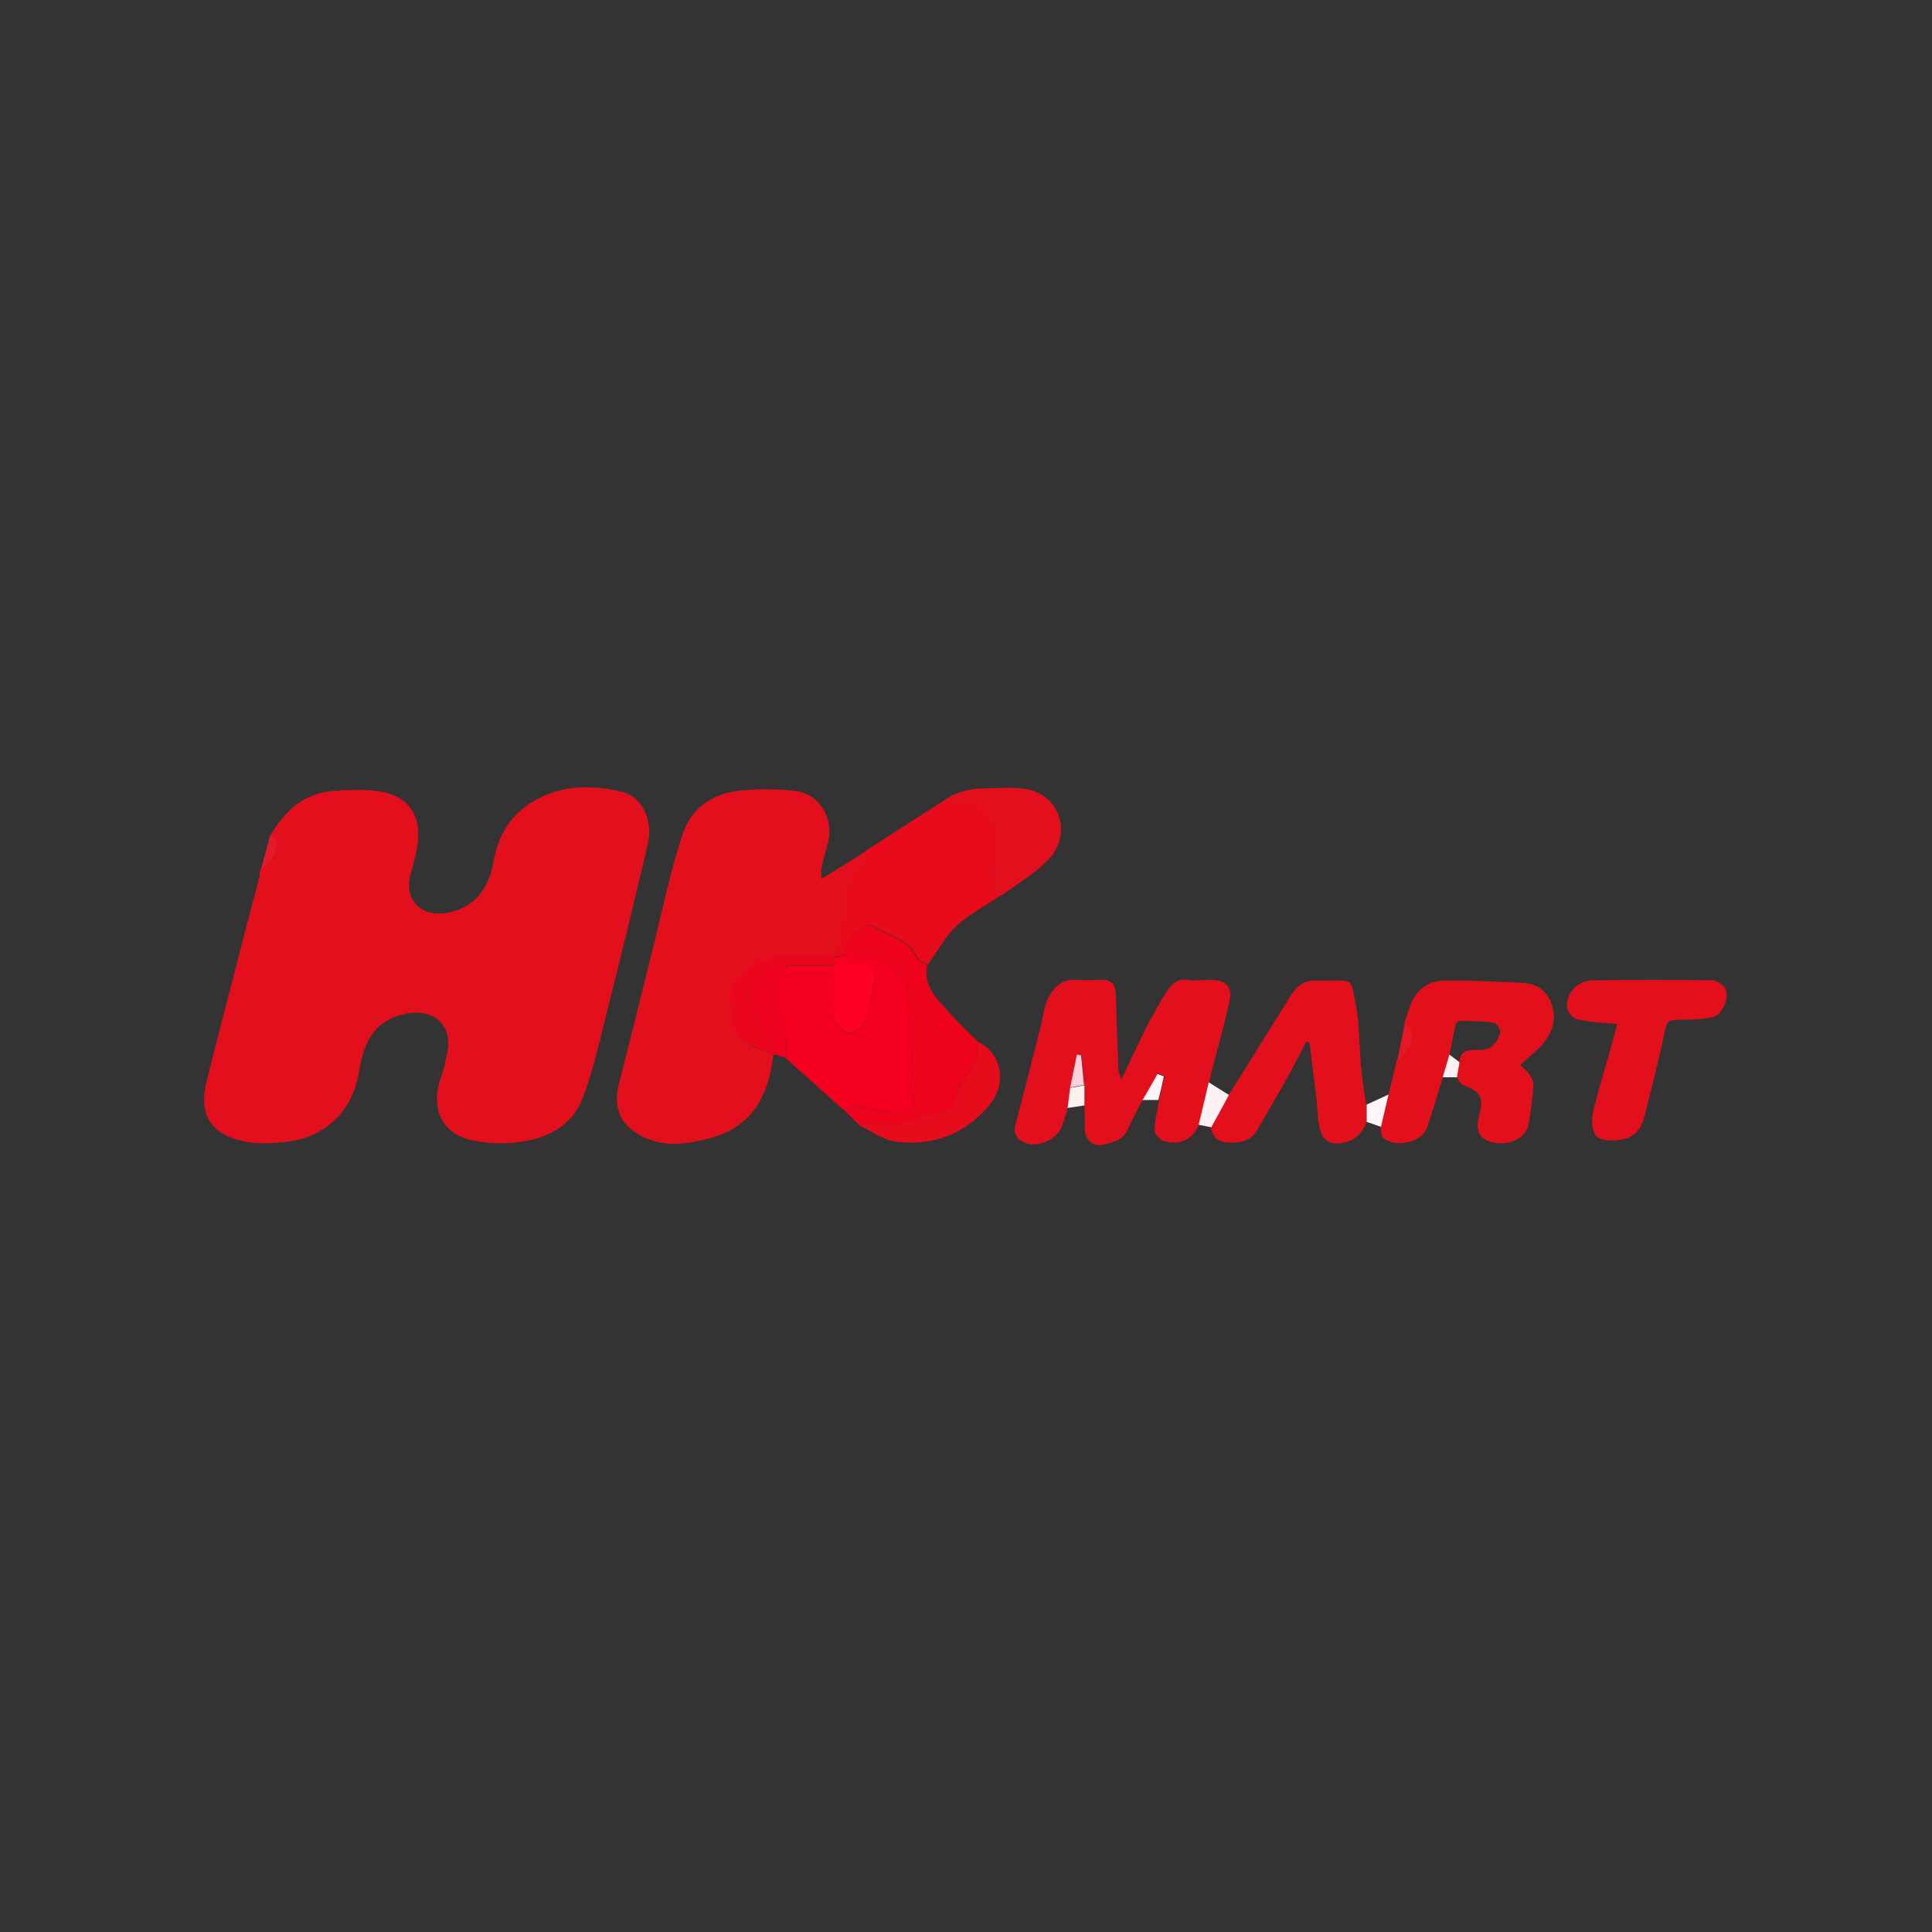 <?xml version="1.0" encoding="UTF-8"?>
<svg id="Layer_1" data-name="Layer 1" xmlns="http://www.w3.org/2000/svg" viewBox="0 0 46 46">
  <rect x="0" y="0" width="46" height="46" fill="#333333" stroke="none"/>
  <defs>
    <style>
      .cls-1 {
        fill: #e3101c;
      }

      .cls-2 {
        fill: #e30f1c;
      }

      .cls-3 {
        fill: #e41926;
      }

      .cls-4 {
        fill: #e70c1c;
      }

      .cls-5 {
        fill: #ea071d;
      }

      .cls-6 {
        fill: #ef021e;
      }

      .cls-7 {
        fill: #e70b1c;
      }

      .cls-8 {
        fill: #e41a28;
      }

      .cls-9 {
        fill: #fe0021;
      }

      .cls-10 {
        fill: #fef6f6;
      }

      .cls-11 {
        fill: #fbf6f5;
      }

      .cls-12 {
        fill: #fdf2f3;
      }

      .cls-13 {
        fill: #ee031d;
      }

      .cls-14 {
        fill: #f5001e;
      }

      .cls-15 {
        fill: #faf0ee;
      }

      .cls-16 {
        fill: #fad0db;
      }

      .cls-17 {
        fill: #fbf1f2;
      }
    </style>
  </defs>
  <path class="cls-2" d="m6.44,19.89c.34-.58.79-1.01,1.51-1.06.33-.02.67-.04,1,0,.85.1,1.12.67.97,1.41-.04.22-.11.43-.16.64-.13.6.33.99.96.84.67-.17.93-.63,1.04-1.25.14-.79.62-1.33,1.37-1.59.54-.19,1.12-.16,1.67-.03.49.12.76.67.62,1.27-.33,1.4-.67,2.79-1.02,4.18-.15.61-.3,1.24-.52,1.83-.25.66-.82.97-1.5,1.06-.37.05-.77.04-1.14-.04-.67-.14-1.02-.71-.74-1.5.07-.19.11-.39.15-.59.14-.68-.36-1.08-1.05-.91-.77.19-.95.76-1.06,1.4-.15.91-.81,1.55-1.75,1.64-.3.03-.61.05-.91,0-.86-.16-1.16-.64-.96-1.45.21-.83.42-1.66.64-2.49.2-.79.41-1.59.62-2.38.01-.05,0-.1.01-.15.11-.13.26-.24.32-.39.05-.13.15-.34-.09-.44Z"/>
  <path class="cls-2" d="m18.41,25.12c-.1.93-.48,1.68-1.44,1.96-.63.18-1.3.28-1.9-.16-.39-.29-.44-.69-.33-1.13.28-1.09.55-2.18.82-3.27.22-.89.4-1.78.69-2.65.19-.59.67-.96,1.31-1.04.45-.05.91-.05,1.36,0,.59.06.95.66.79,1.24-.05.2-.11.39-.15.59-.02.08,0,.16,0,.27.39-.25.74-.46,1.08-.68.02.18,0,.32-.2.41-.08.04-.14.16-.16.26-.09.43-.15.87-.24,1.3-.04.18-.12.35-.18.53-.25,0-.5.01-.75,0-.44-.03-.85.02-1.22.29-.25.19-.48.39-.49.73,0,.17.01.35.05.52.04.16.07.36.19.44.23.17.52.27.78.4Z"/>
  <path class="cls-2" d="m27.17,26.25c-.11.21-.22.42-.32.64-.12.27-.37.32-.62.37-.21.04-.39-.13-.4-.36,0-.2,0-.39-.01-.59,0-.16,0-.32,0-.48-.02-.23-.05-.47-.07-.7-.03,0-.07-.01-.1-.02-.05.26-.11.52-.16.78-.02.16-.04.32-.06.47-.05.15-.09.29-.14.44-.13.35-.61.55-.92.39-.18-.09-.25-.21-.19-.42.22-.82.42-1.64.63-2.46.04-.18.05-.37.14-.53.13-.26.32-.47.67-.45.19.01.38.01.57,0,.3-.02.38.14.38.39.01.58.04,1.16.06,1.74,0,.06.03.12.07.24.22-.46.4-.86.6-1.25.15-.29.31-.58.49-.86.11-.16.25-.3.49-.26.18.03.36,0,.54,0,.38,0,.53.17.45.53-.11.49-.24.97-.37,1.45-.04.15-.08.3-.11.45-.08.34-.16.67-.24,1.01-.15.36-.44.49-.8.41-.11-.02-.26-.17-.26-.26,0-.25.07-.49.11-.74.04-.19.08-.37.13-.56-.05-.02-.1-.04-.15-.06-.12.2-.23.4-.35.61,0,0,0,0,0,0-.02.02-.03.04-.05.06Z"/>
  <path class="cls-1" d="m33.06,26.07c.07-.28.13-.55.2-.83.39-.29.46-.63.18-.89.04-.11.07-.22.11-.33.12-.4.4-.66.82-.67.62-.01,1.24.02,1.85.05.36.01.62.18.73.53.12.36,0,.67-.23.94-.15.17-.34.31-.53.49.07.06.14.11.19.18.06.08.13.18.13.27-.02.33-.06.66-.12.98-.07.33-.5.51-.89.4-.29-.08-.37-.28-.28-.65.11-.43.04-.54-.39-.71-.06-.02-.09-.11-.14-.17.02-.12.04-.24.06-.36,0-.22.13-.3.35-.3.13,0,.3,0,.4-.07.11-.07.19-.22.22-.35.02-.06-.09-.22-.15-.23-.27-.04-.55-.04-.83-.04-.03,0-.08.06-.09.1-.05.24-.09.47-.14.71-.05.18-.11.36-.16.54-.12.4-.24.8-.38,1.2-.12.35-.8.49-1.05.21-.04-.05-.03-.15-.05-.22.06-.26.12-.52.18-.77Z"/>
  <path class="cls-7" d="m19.85,22.74c.06-.17.14-.35.18-.53.09-.43.15-.87.24-1.3.02-.1.08-.22.16-.26.2-.09.22-.24.2-.41,0,0,0,0,0,0,.02-.01.04-.03.07-.04.56-.36,1.12-.72,1.68-1.08.12.01.24.05.35.03.48-.1.99.28.99.76,0,.28-.03.57-.06.85-.02.21-.01.41.18.55-.35.24-.74.44-1.05.72-.28.26-.47.62-.7.94-.08-.05-.21-.09-.24-.16-.21-.47-.71-.54-1.08-.78-.03-.02-.11,0-.14.01-.27.16-.52.34-.53.69-.06.02-.12.04-.18.06-.02-.02-.04-.04-.06-.06Z"/>
  <path class="cls-14" d="m19.91,22.8c.06-.02.12-.04.18-.06.24.01.49-.02.71.05.21.06.39.21.57.35.09.07.21.19.22.29.06.69.09,1.38.13,2.07,0,.05-.04.09-.04.14,0,.15,0,.32.05.46.06.15.05.21-.08.31-.22.17-.43.08-.65.05-.3-.04-.6-.21-.91-.03-.46-.41-.92-.83-1.39-1.24,0-.17.06-.36,0-.51-.19-.58-.38-1.14.06-1.69h1.09c0,.33,0,.67,0,1,0,.13.02.28.08.39.06.1.21.24.3.23.14-.03.31-.15.36-.27.11-.32.17-.66.22-.99.04-.25-.06-.39-.35-.37-.18.01-.37-.03-.55-.05,0-.04,0-.08,0-.12Z"/>
  <path class="cls-2" d="m32.54,26.72c-.09.22-.24.4-.48.47-.45.12-.64-.07-.68-.6-.04-.59-.13-1.17-.2-1.76l-.08-.03c-.13.26-.26.51-.4.77-.25.45-.51.89-.77,1.34-.16.28-.44.31-.73.29-.22-.02-.33-.15-.37-.35.14-.26.28-.52.42-.77.49-.79.99-1.58,1.48-2.37.16-.26.37-.4.68-.36.09,0,.18,0,.27,0,.53-.01.48-.03.59.51.1.48.09.99.13,1.48.03.33.08.65.13.98,0,.14,0,.28,0,.42Z"/>
  <path class="cls-2" d="m38.51,24.38c-.35-.03-.66-.04-.96-.11-.1-.02-.23-.18-.24-.29-.03-.34.27-.64.62-.64.95-.01,1.89-.01,2.84,0,.11,0,.28.12.32.22.08.24-.1.61-.31.66-.27.05-.55.06-.83.06-.18,0-.27.03-.31.25-.13.67-.31,1.33-.47,1.99-.06.27-.19.52-.47.59-.21.06-.49.07-.66-.03-.11-.06-.16-.37-.12-.55.12-.54.29-1.07.44-1.61.05-.18.1-.37.15-.55Z"/>
  <path class="cls-13" d="m20.09,26.43c.31-.18.61,0,.91.03.22.03.43.12.65-.05.13-.1.14-.17.08-.31-.06-.14-.04-.31-.05-.46,0-.05.04-.09.04-.14-.04-.69-.07-1.38-.13-2.07,0-.1-.13-.22-.22-.29-.18-.13-.36-.29-.57-.35-.22-.07-.47-.04-.71-.05,0-.36.26-.53.53-.69.04-.02.11-.03.14-.01.38.24.87.31,1.08.78.03.07.16.11.24.16-.11.51.24.81.53,1.14.22.24.45.46.68.69.07.59-.53.94-.58,1.49,0,.07-.14.15-.23.17-.19.05-.41.02-.57.11-.47.25-.97.19-1.46.2-.12-.12-.24-.24-.36-.36Z"/>
  <path class="cls-2" d="m23.84,21.32c-.2-.14-.2-.34-.18-.55.02-.28.05-.57.06-.85,0-.48-.51-.86-.99-.76-.11.02-.23-.02-.35-.03.32-.27.7-.36,1.11-.36.32,0,.65-.04.96.02.82.16,1.09,1.11.48,1.71-.32.32-.73.56-1.1.83Z"/>
  <path class="cls-4" d="m20.45,26.78c.49-.01.99.05,1.46-.2.16-.09.38-.06.57-.11.09-.02.22-.11.23-.17.05-.55.65-.89.58-1.49.49.21.75.94.25,1.52-.59.69-1.34.96-2.22.85-.31-.04-.59-.26-.88-.4Z"/>
  <path class="cls-5" d="m19.85,22.98c-.36,0-.72,0-1.09,0-.05,0-.1,0-.15,0-.27,0-.81.35-.79.59.03.29.19.56.31.84.1.24.22.47.33.7-.02,0-.03.01-.05.01-.26-.13-.55-.23-.78-.4-.11-.08-.15-.28-.19-.44-.04-.17-.05-.35-.05-.52,0-.34.23-.54.49-.73.37-.27.78-.32,1.22-.29.25.02.5,0,.75,0,.02.02.04.04.06.06,0,.04,0,.08,0,.12-.02.02-.04.04-.06.06Z"/>
  <path class="cls-6" d="m18.46,25.11c-.11-.23-.23-.46-.33-.7-.12-.27-.28-.55-.31-.84-.02-.24.51-.59.79-.59.05,0,.1,0,.15,0-.43.55-.25,1.12-.06,1.69.05.15,0,.34,0,.51-.08-.02-.16-.05-.24-.07Z"/>
  <path class="cls-12" d="m29.26,26.07c-.14.26-.28.52-.42.77-.1-.02-.2-.04-.3-.06.08-.34.16-.67.24-1.01.16.1.32.2.48.3Z"/>
  <path class="cls-10" d="m32.54,26.72c0-.14,0-.28,0-.42.17-.08.35-.16.52-.24-.06.26-.12.52-.18.77-.11-.04-.23-.08-.34-.12Z"/>
  <path class="cls-15" d="m25.42,26.37c.02-.16.04-.32.06-.47.11-.02.23-.04.34-.06,0,.16,0,.32,0,.48-.13.02-.27.04-.4.06Z"/>
  <path class="cls-11" d="m27.21,26.18c.12-.2.23-.4.35-.61.05.02.1.04.15.06-.04.19-.08.37-.13.56-.13,0-.25,0-.38,0Z"/>
  <path class="cls-3" d="m33.45,24.35c.28.26.21.6-.18.89.06-.3.12-.59.18-.89Z"/>
  <path class="cls-17" d="m34.35,25.65c.05-.18.11-.36.16-.54.08.06.16.12.24.18-.02.12-.04.24-.06.36-.11,0-.22,0-.34,0Z"/>
  <path class="cls-8" d="m6.44,19.89c.24.1.14.31.09.44-.05.15-.21.26-.32.39.07-.28.15-.56.22-.83Z"/>
  <path class="cls-2" d="m20.7,20.2s-.04.03-.07.04c.02-.01.04-.03.07-.04Z"/>
  <path class="cls-11" d="m27.17,26.25s.03-.04.05-.06c-.02.02-.03.04-.05.06Z"/>
  <path class="cls-16" d="m25.82,25.83c-.11.02-.23.04-.34.06.05-.26.11-.52.16-.78.03,0,.07.01.1.02.02.23.05.47.07.7Z"/>
  <path class="cls-9" d="m19.85,22.98s.04-.04.06-.06c.18.02.37.07.55.05.29-.02.39.13.35.37-.05.34-.11.67-.22.99-.04.12-.22.24-.36.27-.08.02-.23-.12-.3-.23-.07-.11-.08-.26-.08-.39-.01-.33,0-.67,0-1Z"/>
</svg>